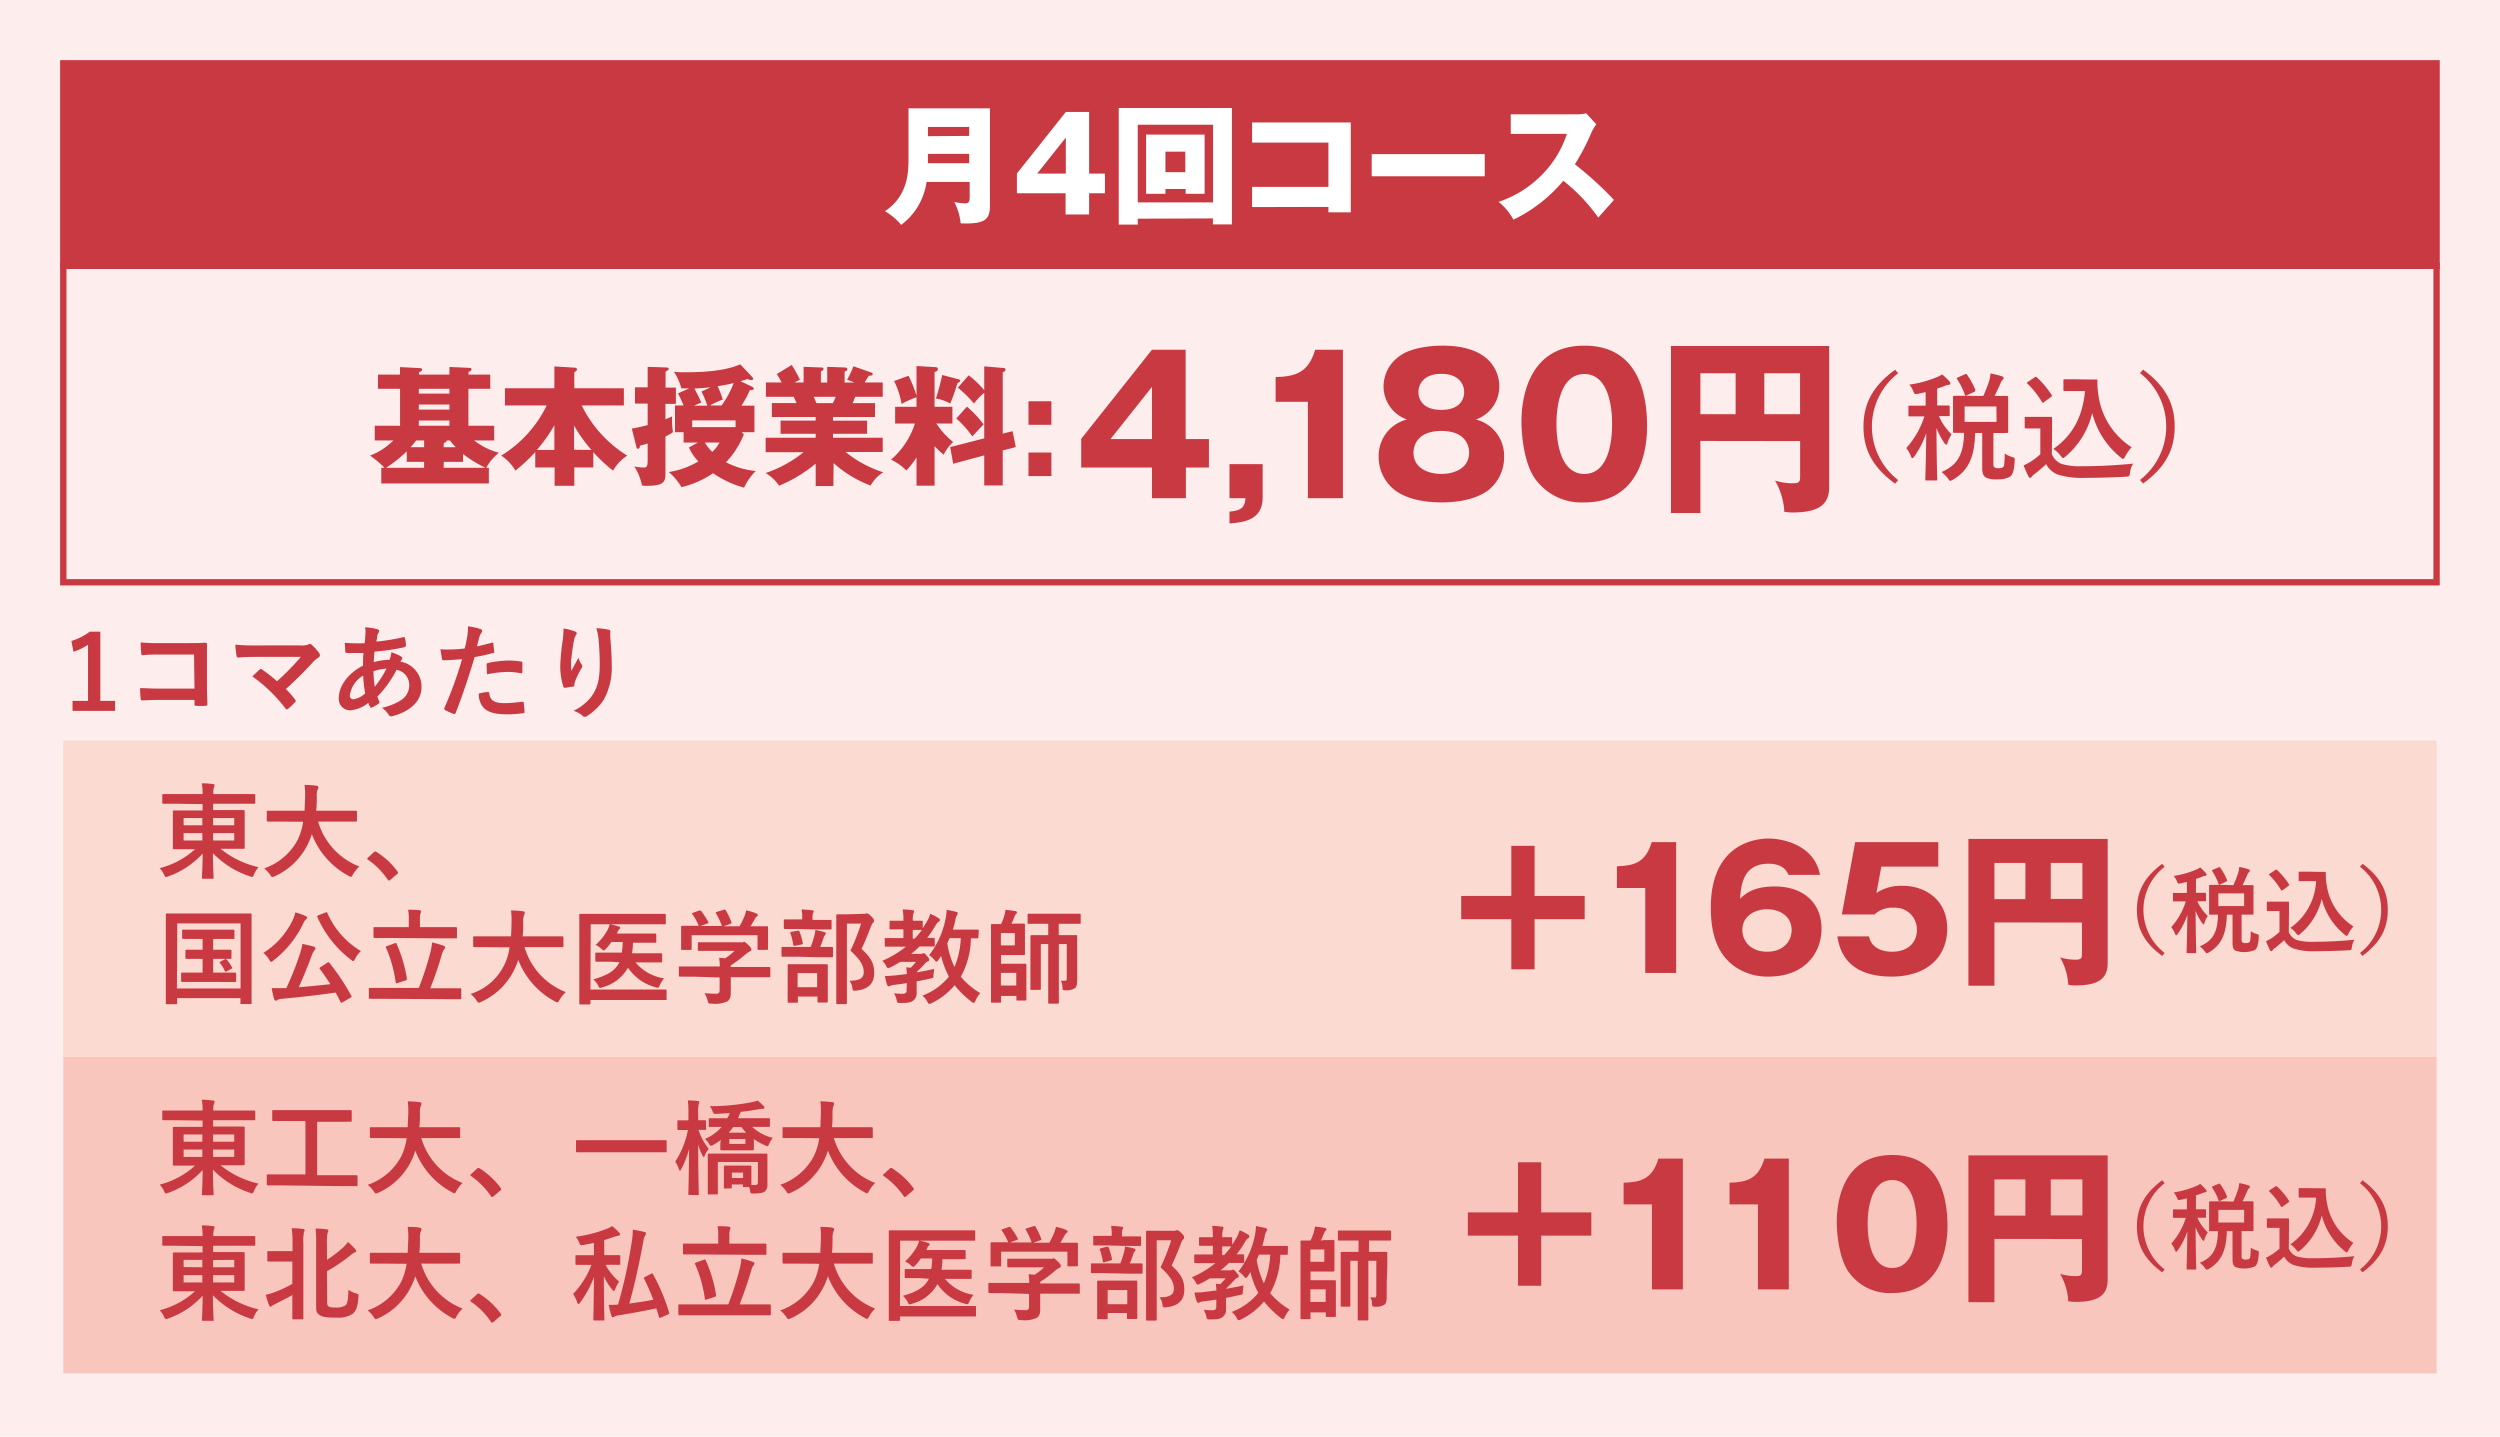 <svg xmlns="http://www.w3.org/2000/svg" version="1.1" id="svg7629" width="395" height="227"><defs id="defs7197"><linearGradient id="linear-gradient" x1="766.96" y1="342.17" x2="619.81" y2="381.6" gradientUnits="userSpaceOnUse"><stop offset="0" stop-color="#ec6d65" id="stop7186"/><stop offset=".07" stop-color="#e86761" id="stop7188"/><stop offset=".42" stop-color="#d74e4f" id="stop7190"/><stop offset=".74" stop-color="#cd3e45" id="stop7192"/><stop offset="1" stop-color="#c93941" id="stop7194"/></linearGradient><style id="style7184">.cls-4{fill:#fff}.cls-8{fill:#c93941}</style></defs><path style="isolation:isolate" id="rect7227" fill="#fdeeed" d="M0 0h395v227H0z"/><path style="isolation:isolate" id="rect7229" fill="#fbdad1" d="M10 117h374.98v50H10z"/><path style="isolation:isolate" id="rect7231" fill="#f8c6bd" d="M10 167h374.98v50H10z"/><path style="isolation:isolate" id="path7233" d="M27.82 126.99h-2c-.09 0-.18 0-.18-.18v-1.17c0-.17 0-.18.18-.18h6.19a8.7 8.7 0 00-.13-1.7c.61 0 1.19.05 1.76.12.17 0 .26.1.26.16a.8.8 0 01-.09.36 2.74 2.74 0 00-.1 1.06h6.46c.09 0 .16 0 .16.18v1.17c0 .16 0 .18-.16.18h-6.5v1h4.79c.1 0 .2 0 .2.19v5.76c0 .1 0 .17-.2.17h-3.62a14.66 14.66 0 006 2.9 4.37 4.37 0 00-.7 1.13c-.13.31-.18.42-.31.42a1.64 1.64 0 01-.37-.11 14.32 14.32 0 01-5.82-3.65c0 2 .11 3.61.11 3.86s0 .18-.18.18h-1.48c-.17 0-.18 0-.18-.18s.1-1.81.11-3.8a13.29 13.29 0 01-5.39 3.59 1.72 1.72 0 01-.39.11c-.13 0-.2-.1-.33-.39a3.76 3.76 0 00-.68-1 13.05 13.05 0 005.59-3h-3.33c-.1 0-.18 0-.18-.17v-4.23-1.53c0-.1 0-.19.18-.19h4.52v-1zm4.15 3.4v-1.14h-2.96v1.14zm0 2.4v-1.16h-2.96v1.16zm1.7-3.54v1.14h3.34v-1.14zm3.34 2.38h-3.34v1.16h3.34z" class="cls-8" fill="#c93941"/><path style="isolation:isolate" id="path7235" d="M44.39 129.81h-2.07c-.07 0-.17 0-.17-.2v-1.33c0-.17 0-.18.17-.18H48.13c0-.67.06-1.4.08-2.2a14.6 14.6 0 00-.08-1.89 17.47 17.47 0 011.87.13c.16 0 .29.11.29.23a.72.72 0 01-.09.34 2.7 2.7 0 00-.15 1.14c0 .8 0 1.55-.1 2.25H56.23c.07 0 .17 0 .17.18v1.33c0 .18 0 .2-.17.2h-5.97a10.87 10.87 0 006.52 7.1 5.78 5.78 0 00-1 1.22c-.14.28-.21.41-.34.41a1.2 1.2 0 01-.37-.16 12.52 12.52 0 01-5.8-6.59 10.47 10.47 0 01-.62 1.57 10.7 10.7 0 01-5.22 5.08 1.3 1.3 0 01-.39.13c-.13 0-.2-.1-.37-.37a5.35 5.35 0 00-.93-1 9.44 9.44 0 005.28-4.48 10.07 10.07 0 00.88-2.88z" class="cls-8" fill="#c93941"/><path style="isolation:isolate" id="path7237" d="M59.06 134.66a.38.38 0 01.25-.13.34.34 0 01.21.1 12.12 12.12 0 013.24 3c.1.13.12.18.12.25s0 .14-.17.26l-1 .84c-.11.1-.18.15-.23.15-.05 0-.15 0-.23-.16a12 12 0 00-3.08-3.12c-.1-.06-.14-.11-.14-.16s0-.1.11-.19z" class="cls-8" fill="#c93941"/><path style="isolation:isolate" id="path7239" d="M26.38 158.66c-.16 0-.18 0-.18-.18v-9.5-4.47c0-.1 0-.18.18-.18h13.19c.17 0 .18 0 .18.18v13.95c0 .09 0 .18-.18.18h-1.4c-.17 0-.18 0-.18-.18v-.76h-10v.78c0 .16 0 .18-.18.18zm1.57-2.48h10.06V145.9h-10zm6.58-6.12h1.86c.1 0 .18 0 .18.18v1.08c0 .16 0 .18-.18.18h-2.71v2.17h3.43c.1 0 .2 0 .2.18v1.12c0 .16 0 .18-.2.18H28.81c-.1 0-.19 0-.19-.18v-1.12c0-.17 0-.18.19-.18h3.2v-2.17h-2.53c-.1 0-.18 0-.18-.18v-1.08c0-.16 0-.18.18-.18h2.53v-1.71h-3.07c-.07 0-.16 0-.16-.18v-1.1c0-.16 0-.18.16-.18H36.88c.09 0 .16 0 .16.18v1.1c0 .16 0 .18-.16.18h-3.2v1.71zm1 1.5c.16-.08.2 0 .33.1a6.25 6.25 0 01.79 1.17c.07.13.07.17-.13.26l-.7.38c-.21.11-.24.06-.32-.11a5.57 5.57 0 00-.75-1.21c-.12-.13 0-.15.13-.24z" class="cls-8" fill="#c93941"/><path style="isolation:isolate" id="path7241" d="M46.32 145.21a5 5 0 00.34-1.05 9.11 9.11 0 011.61.57c.18.08.25.16.25.27a.29.29 0 01-.15.25 1.27 1.27 0 00-.38.5 16.15 16.15 0 01-4.79 6c-.17.15-.29.23-.37.23-.08 0-.16-.12-.31-.36a3.67 3.67 0 00-.91-1.06 12.42 12.42 0 004.71-5.35zm5.39 6.9a.53.53 0 01.2-.08s.06 0 .13.09a35.58 35.58 0 013.47 5.22c.08.15.08.18-.15.31l-1.22.7a.43.43 0 01-.2.08c-.06 0-.09 0-.14-.13-.25-.5-.51-1-.77-1.48-2.74.41-5.7.73-8.57 1a1.2 1.2 0 00-.62.18.44.44 0 01-.28.11c-.11 0-.19-.1-.24-.26a11.62 11.62 0 01-.39-1.73h2.31a47.75 47.75 0 002.1-5.28 9.38 9.38 0 00.44-1.71c.64.15 1.19.26 1.75.42.18.07.31.15.31.28a.41.41 0 01-.13.29 2.53 2.53 0 00-.43.79c-.58 1.56-1.3 3.37-2.08 5.07 1.66-.14 3.4-.3 5-.48-.53-.81-1.06-1.61-1.67-2.41-.09-.13-.08-.16.13-.29zm-.31-7.92c.21-.1.25-.08.33.08a13.12 13.12 0 005.29 6 4.36 4.36 0 00-.91 1.22c-.13.25-.21.36-.31.36s-.18-.08-.34-.21a17.12 17.12 0 01-5.31-6.73c-.07-.18 0-.2.16-.3z" class="cls-8" fill="#c93941"/><path style="isolation:isolate" id="path7243" d="M60.45 157.81h-2c-.08 0-.17 0-.17-.17v-1.37c0-.17 0-.18.17-.18h7.72a50.1 50.1 0 001.84-5.63 10.16 10.16 0 00.26-1.56 16.88 16.88 0 011.86.55c.15.05.2.13.2.23a.49.49 0 01-.17.33 2 2 0 00-.31.65c-.57 2-1.18 3.75-1.87 5.49h4.73c.07 0 .17 0 .17.18v1.37c0 .16 0 .17-.17.17h-2zm.91-9.61h-2.17c-.1 0-.18 0-.18-.2v-1.32c0-.18 0-.19.18-.19h5.4v-1.25a6.15 6.15 0 00-.12-1.5c.61 0 1.21 0 1.8.08.14 0 .26.1.26.18a.9.9 0 01-.1.32 3 3 0 00-.08.92v1.25h5.67c.1 0 .18 0 .18.19v1.38c0 .18 0 .2-.18.2h-2.19zm1 .84c.21-.08.24-.06.31.1a22.07 22.07 0 011.62 5.48c0 .16 0 .21-.19.28l-1.27.42c-.23.08-.28.06-.31-.12a20.67 20.67 0 00-1.53-5.47c-.07-.16-.05-.18.18-.26z" class="cls-8" fill="#c93941"/><path style="isolation:isolate" id="path7245" d="M77.01 149.65h-2.07c-.07 0-.18 0-.18-.2v-1.33c0-.16 0-.18.18-.18h5.8c.05-.67.07-1.4.08-2.2a11.72 11.72 0 00-.08-1.89c.51 0 1.34.05 1.88.13.16 0 .29.12.29.23a.63.63 0 01-.1.34 2.82 2.82 0 00-.14 1.14c0 .8 0 1.55-.1 2.25h6.27c.07 0 .18 0 .18.18v1.33c0 .18 0 .2-.18.2h-5.96a10.87 10.87 0 006.52 7.1 5.84 5.84 0 00-1 1.23c-.14.27-.21.4-.34.4a1 1 0 01-.38-.16 12.49 12.49 0 01-5.8-6.58 8.9 8.9 0 01-.62 1.56 10.68 10.68 0 01-5.21 5.08 1.22 1.22 0 01-.39.14c-.13 0-.2-.1-.38-.38a5 5 0 00-.93-1 8.88 8.88 0 006.16-7.36z" class="cls-8" fill="#c93941"/><path style="isolation:isolate" id="path7247" d="M93.29 156.35h11.85c.12 0 .18 0 .18.18v1.29c0 .16 0 .18-.18.18H93.29v.52c0 .16 0 .18-.2.18h-1.38c-.16 0-.18 0-.18-.18v-10.51-3.44c0-.1 0-.18.18-.18h13.3c.13 0 .18 0 .18.18v1.29c0 .16 0 .17-.18.17H93.33zm3.18-4.4h-2.23c-.09 0-.18 0-.18-.18v-1.09c0-.15 0-.17.18-.17h4a11.5 11.5 0 00.15-1.67H96.6a8.39 8.39 0 01-.85 1.06c-.16.18-.26.26-.36.26-.1 0-.19-.08-.4-.27a3.67 3.67 0 00-.88-.59 9.23 9.23 0 001.84-2.28 4.68 4.68 0 00.39-1 9.57 9.57 0 011.43.37c.13 0 .21.1.21.21a.29.29 0 01-.14.23 1.26 1.26 0 00-.28.46 1.39 1.39 0 01-.11.21H103.51c.06 0 .18 0 .18.18v1.07c0 .18 0 .2-.18.2h-3.5a12.49 12.49 0 01-.15 1.67h4.57c.1 0 .19 0 .19.17v1.09c0 .16 0 .18-.19.18H100.41a7.3 7.3 0 004.5 2.52 5.14 5.14 0 00-.68 1.13c-.1.26-.15.35-.3.35a1.65 1.65 0 01-.37-.08 7.52 7.52 0 01-4.34-3.09 6.48 6.48 0 01-4 3.09 1.65 1.65 0 01-.39.12c-.13 0-.18-.1-.31-.36a3.44 3.44 0 00-.77-1c2.28-.65 3.5-1.42 4.11-2.7z" class="cls-8" fill="#c93941"/><path style="isolation:isolate" id="path7249" d="M109.44 154.31h-2c-.06 0-.18 0-.18-.18v-1.25c0-.17 0-.18.18-.18h6.29a11.31 11.31 0 00-.1-1.38l.95.09a10.28 10.28 0 001.48-1.17h-5.62c-.1 0-.18 0-.18-.16v-1.02c0-.16 0-.18.18-.18h6.51a1.18 1.18 0 00.4 0 .58.58 0 01.21-.07c.13 0 .29.13.7.53s.46.55.46.7a.26.26 0 01-.2.26 4 4 0 00-.78.53 18 18 0 01-2.28 1.7v.26h6.07c.06 0 .18 0 .18.18v1.25c0 .16 0 .18-.18.18h-6.07v2.48c0 .7-.13 1-.52 1.33a4.63 4.63 0 01-2.5.36c-.5 0-.5 0-.63-.47a5.19 5.19 0 00-.49-1.19 17.24 17.24 0 001.74.1c.46 0 .64-.12.64-.57v-2zm1-10.43c.21-.08.26 0 .36.08a11.64 11.64 0 011.09 1.69c.09.17.09.18-.14.27l-1.08.39h3.39a11.48 11.48 0 00-.93-2c-.1-.16 0-.18.15-.24l1.07-.33c.2-.07.25 0 .33.1a12.78 12.78 0 01.9 1.89c0 .14 0 .16-.18.24l-1.06.38h2.51a12.65 12.65 0 00.8-1.65 5.39 5.39 0 00.24-.86 7.45 7.45 0 011.61.49c.15.06.23.14.23.24a.28.28 0 01-.16.24 1.22 1.22 0 00-.31.38c-.23.42-.42.77-.67 1.16h2.57c.15 0 .19 0 .19.18V149.89c0 .1 0 .19-.19.19h-1.29c-.16 0-.18 0-.18-.19v-2.13h-10.41v2.15c0 .16 0 .18-.18.18h-1.29c-.18 0-.19 0-.19-.18v-2.45-1c0-.11 0-.18.19-.18h2.59a8.91 8.91 0 00-1-1.83c-.1-.15-.08-.18.12-.24z" class="cls-8" fill="#c93941"/><path style="isolation:isolate" id="path7251" d="M125.73 151.16h-2.09c-.09 0-.16 0-.16-.18v-1.18c0-.16 0-.18.16-.18H128.09a17.59 17.59 0 00.6-1.86 4.15 4.15 0 00.13-.82c.44.09 1 .2 1.42.33.15.05.24.1.24.21a.33.33 0 01-.13.26 1.28 1.28 0 00-.21.38c-.15.47-.31.93-.55 1.5h1.84c.1 0 .18 0 .18.18v1.26c0 .16 0 .18-.18.18h-2.07zm.29-4.38h-2c-.09 0-.18 0-.18-.18v-1.14c0-.18 0-.19.18-.19h2.73v-.21a5.84 5.84 0 00-.1-1.36c.59 0 1.1.07 1.65.12.16 0 .26.08.26.14a.76.76 0 01-.11.33 2.23 2.23 0 00-.07.78v.28h2.83c.11 0 .18 0 .18.19v1.14c0 .17 0 .18-.18.18h-2zm-1.39 11.65c-.16 0-.18 0-.18-.16V154.34v-1.82c0-.11 0-.18.18-.18H130.6c.1 0 .19 0 .19.18v5.68c0 .09 0 .2-.19.2h-1.26c-.16 0-.18 0-.18-.2v-.75h-3.09v.82c0 .15 0 .16-.18.16zm1-9c-.25.06-.26 0-.3-.16a8.63 8.63 0 00-.45-1.8c-.07-.18 0-.18.18-.24l.95-.17c.2-.05.25 0 .31.13a10 10 0 01.52 1.8c0 .18 0 .18-.19.24zm.39 6.55h3.09v-2.23h-3.09zm10.35-11.59a.93.93 0 00.4-.05.85.85 0 01.25 0c.13 0 .26.07.68.49.42.42.39.54.39.67a.43.43 0 01-.14.3c-.12.08-.2.22-.35.6-.47 1.25-.92 2.36-1.48 3.53 1.66 1.5 2 2.48 2 3.82 0 1.69-1 2.59-2.87 2.77-.5.05-.5.05-.59-.49a2.25 2.25 0 00-.45-1.08c1.53 0 2.26-.37 2.26-1.33 0-.96-.37-1.83-2.1-3.42a32.12 32.12 0 001.68-4.27h-2.24V158.47c0 .08 0 .18-.18.18h-1.3c-.18 0-.2 0-.2-.18v-10.39-3.44c0-.11 0-.18.2-.18h1.45z" class="cls-8" fill="#c93941"/><path style="isolation:isolate" id="path7253" d="M143.28 155.33c-.69.12-1.37.2-2 .28a2.12 2.12 0 00-.62.15.47.47 0 01-.26.08c-.1 0-.18-.07-.23-.23a8.17 8.17 0 01-.34-1.4c.63 0 1.14-.05 1.74-.11l1.71-.2a8.87 8.87 0 00-.1-1.06 6.83 6.83 0 01.71.07 12.16 12.16 0 00.84-.93h-2.49c-.49.31-1 .58-1.53.85a1.19 1.19 0 01-.38.13c-.13 0-.18-.1-.34-.38a2.49 2.49 0 00-.59-.77 15.66 15.66 0 003.74-2.24h-3.19c-.06 0-.16 0-.16-.18v-1c0-.16 0-.18.16-.18h2.79v-1.37H140.73c-.12 0-.18 0-.18-.18v-1c0-.16 0-.18.18-.18H142.74a9.3 9.3 0 00-.12-1.79 12.38 12.38 0 011.54.12c.16 0 .26.08.26.16a.75.75 0 01-.1.34 3.06 3.06 0 00-.08 1.17h1.37c.1 0 .18 0 .18.18v1c.26-.38.5-.77.73-1.18a5.6 5.6 0 00.46-1.1 8.83 8.83 0 011.3.68c.16.1.23.18.23.29a.31.31 0 01-.17.26 1.49 1.49 0 00-.5.57 16.17 16.17 0 01-1.35 2h1c.09 0 .2 0 .2.18v1c0 .16 0 .18-.2.18h-2.21a12.51 12.51 0 01-1.32 1.17h1.5a.47.47 0 00.28-.05.39.39 0 01.18-.06c.11 0 .21.06.5.4.29.34.41.48.41.61a.26.26 0 01-.19.27 1.16 1.16 0 00-.53.41 16 16 0 01-1.23 1.24.18.18 0 000 .1c.9-.17 1.84-.33 2.72-.54 0 .26-.09.6-.11.91 0 .52 0 .52-.55.62-.69.16-1.39.31-2.11.44v1.76a1.46 1.46 0 01-.52 1.26c-.43.31-.82.39-2 .39-.51 0-.54 0-.62-.38a3.75 3.75 0 00-.44-1.16 10.87 10.87 0 001.34.09c.45 0 .65-.13.65-.53zm2.3-8.4h-1.37v1.37h.31a14.22 14.22 0 001.11-1.33zm9 1.15c0 .17 0 .18-.18.18h-1a12.89 12.89 0 01-1.59 6.06 11.51 11.51 0 003.08 2.59 4.2 4.2 0 00-.75 1.18c-.13.26-.18.37-.3.37a.78.78 0 01-.34-.18 15.84 15.84 0 01-2.67-2.61 11.2 11.2 0 01-3.59 2.81 1 1 0 01-.4.14c-.12 0-.18-.08-.3-.31a3.13 3.13 0 00-.8-1 9.94 9.94 0 004.19-3 14.34 14.34 0 01-1.24-3.28c-.14.22-.27.44-.42.64-.15.2-.23.28-.31.28-.08 0-.18-.1-.34-.3a3 3 0 00-.82-.73 13.54 13.54 0 002.61-5.8 7.59 7.59 0 00.16-1.37c.46.08 1.13.23 1.49.31.19.06.27.13.27.24a.8.8 0 01-.16.36 2.27 2.27 0 00-.23.74 14.21 14.21 0 01-.39 1.48h3.92c.1 0 .18 0 .18.17zm-4.55.15c-.11.28-.23.55-.36.83a13.94 13.94 0 001.13 3.72 12.58 12.58 0 001-4.55z" class="cls-8" fill="#c93941"/><path style="isolation:isolate" id="path7255" d="M160.34 145.93h1.42c.1 0 .18 0 .18.18v4.61c0 .1 0 .18-.18.18h-3.6v1.37h3.81c.09 0 .2 0 .2.18v5.45c0 .1 0 .18-.2.18h-1.2c-.17 0-.18 0-.18-.18v-.54h-2.43v.88c0 .16 0 .18-.16.18h-1.24c-.16 0-.18 0-.18-.18v-9.31-2.75c0-.11 0-.18.18-.18h1.42a11 11 0 00.48-1.25 4.43 4.43 0 00.2-1c.59.05 1.11.13 1.6.21.14 0 .21.1.21.2s0 .15-.15.26a1.36 1.36 0 00-.23.41c-.16.37-.3.75-.48 1.12zm0 1.49h-2.2v1.95h2.2zm-2.2 6.29v2h2.43v-2zm12.06-1.16v2.25c0 .67-.07 1-.3 1.28a2.21 2.21 0 01-1.48.38c-.52 0-.52 0-.55-.51a2.23 2.23 0 00-.26-1 6.39 6.39 0 00.68 0c.21 0 .26-.1.26-.47v-5.32h-1.25v9.24c0 .08 0 .18-.2.18h-1.3c-.16 0-.18 0-.18-.18v-9.24h-1.17v7.06c0 .13 0 .18-.18.18h-1.28c-.17 0-.18 0-.18-.18V150v-2.07c0-.07 0-.18.18-.18h2.63v-1.79h-3.09c-.09 0-.17 0-.17-.18v-1.23c0-.17 0-.18.17-.18h8.04c.12 0 .18 0 .18.18v1.23c0 .17 0 .18-.18.18h-3.29v1.79h2.73c.14 0 .18 0 .18.18v2.2z" class="cls-8" fill="#c93941"/><path style="isolation:isolate" id="path7257" d="M15.85 110.74h2.33v1.58h-6.72v-1.58h2.45v-8.87a9.12 9.12 0 01-2.3 1.11l-.33-1.71a9.17 9.17 0 002.91-1.47h1.66z" class="cls-8" fill="#c93941"/><path style="isolation:isolate" id="path7259" d="M30.66 103.42h-5.65a21.22 21.22 0 00-2.45.1c-.18 0-.24-.08-.24-.28-.05-.44-.09-1.21-.09-1.74a25.34 25.34 0 002.73.11h4.84c.84 0 1.71 0 2.57-.06.26 0 .34.06.33.27V108.29c0 1.19.05 2.5.07 3 0 .16-.07.21-.29.23a11.53 11.53 0 01-1.44 0c-.26 0-.31 0-.31-.28v-.65h-5.6c-1 0-1.89.05-2.68.07-.14 0-.21-.07-.22-.25a14.79 14.79 0 01-.09-1.69c.77 0 1.72.08 3 .08h5.59z" class="cls-8" fill="#c93941"/><path style="isolation:isolate" id="path7261" d="M47.39 101.97a2.93 2.93 0 001.35-.15.46.46 0 01.23-.08.4.4 0 01.27.13 7.74 7.74 0 011.18 1.3.75.75 0 01.13.36.42.42 0 01-.22.35 4.51 4.51 0 00-.78.62 58 58 0 01-4.38 4.36 17.36 17.36 0 011.43 1.63.39.39 0 01.12.25.4.4 0 01-.15.26 12.23 12.23 0 01-1.06 1 .43.43 0 01-.21.08c-.07 0-.13 0-.2-.15a24.31 24.31 0 00-5.23-5.06c.33-.31.88-.84 1.18-1.1a.31.31 0 01.18-.08.44.44 0 01.22.12 27.18 27.18 0 012.32 1.82 35.92 35.92 0 003.76-3.84h-6.86c-.94 0-2.15 0-3 .11-.21 0-.26-.1-.29-.29a14 14 0 01-.2-1.75 35 35 0 003.55.12z" class="cls-8" fill="#c93941"/><path style="isolation:isolate" id="path7263" d="M59.61 99.41c.2.07.29.16.29.29a.33.33 0 01-.08.26 1.45 1.45 0 00-.23.59c0 .29-.08.54-.13.82a31.66 31.66 0 004.24-.69c.2-.05.25 0 .28.16a5.22 5.22 0 01.16 1.11c0 .21-.16.3-.34.33a34.46 34.46 0 01-4.63.68c-.06.69-.1 1.08-.11 1.65a10 10 0 012.49-.36 4 4 0 00.28-1.19 7 7 0 011.45.6c.19.13.29.26.29.36a.28.28 0 01-.1.2 1.48 1.48 0 00-.21.32 4 4 0 013.34 4c0 2.36-1.94 3.9-4.53 4.6a.52.52 0 01-.72-.31 4 4 0 00-1-1 9.5 9.5 0 003-1.19 2.81 2.81 0 001.31-2.45 2.44 2.44 0 00-2-2.36 17.51 17.51 0 01-3.03 4.23 5.29 5.29 0 00.29.73c.1.21 0 .3-.13.41a5.25 5.25 0 01-1 .57c-.16.08-.23.08-.32-.08a2.88 2.88 0 01-.28-.64 5.16 5.16 0 01-2.84 1.18 1.78 1.78 0 01-1.81-2c0-2.08 1.81-4.07 3.82-5.06 0-.7 0-1.42.08-2h-1.68a5.35 5.35 0 01-.93 0c-.18 0-.28-.09-.29-.37-.01-.28 0-.78-.08-1.24a26.84 26.84 0 003.16.07c.06-.59.13-1.32.13-1.78a3.68 3.68 0 00-.07-.73 8.56 8.56 0 011.93.29zm-4.33 10.46a.55.55 0 00.53.62 3.47 3.47 0 001.89-.94 21.22 21.22 0 01-.32-2.81 4.34 4.34 0 00-2.1 3.13zm5.78-4.23a7.56 7.56 0 00-2.05.42 18.26 18.26 0 00.2 2.45 15.27 15.27 0 001.85-2.87z" class="cls-8" fill="#c93941"/><path style="isolation:isolate" id="path7265" d="M77.7 101.55c.18-.05.25 0 .26.16 0 .36.1.83.12 1.17.02.34 0 .26-.25.31a24.79 24.79 0 01-2.83.62c-1.11 3.62-1.94 6.11-3 8.82-.08.22-.18.21-.35.16-.17-.05-1-.41-1.31-.6a.26.26 0 01-.13-.33 61.1 61.1 0 002.8-7.72c-.94.09-2.09.18-2.85.18-.25 0-.31 0-.34-.26-.03-.26-.15-.9-.23-1.49a7.31 7.31 0 001.2.05 22.73 22.73 0 002.64-.16c.17-.65.3-1.37.41-2a10.5 10.5 0 00.1-1.5 9.56 9.56 0 012.05.46.27.27 0 01.18.26.4.4 0 01-.08.26 3.09 3.09 0 00-.34.65c-.16.59-.28 1.14-.39 1.55.65-.15 1.54-.37 2.34-.59zm-.63 7.78c.16 0 .22.07.24.23.13 1.19.93 1.54 2.49 1.54a24.53 24.53 0 002.74-.23c.13 0 .18 0 .2.14a11.18 11.18 0 01.13 1.42c0 .2 0 .25-.26.26a19.94 19.94 0 01-2.22.18c-2.13 0-3.24-.29-4-1.06a3.17 3.17 0 01-.73-2.23 8.46 8.46 0 011.41-.25zm-.18-4.27c0-.23.05-.28.29-.33a17.17 17.17 0 013.18-.37 11.59 11.59 0 011.9.16c.23 0 .28.05.28.24v1.31c0 .27-.08.34-.31.29a11.23 11.23 0 00-2-.2 18.25 18.25 0 00-3.28.38c-.03-.61-.06-1.2-.06-1.48z" class="cls-8" fill="#c93941"/><path style="isolation:isolate" id="path7267" d="M90.81 99.75c.21.08.31.18.31.33a.39.39 0 01-.12.26 2 2 0 00-.29.77c-.23 1.1-.36 2.26-.46 3.11a17.75 17.75 0 000 1.79c.36-.63.7-1.25 1.14-2.09a3.27 3.27 0 00.51 1.06.39.39 0 01.1.26.73.73 0 01-.17.41 14.53 14.53 0 00-1 2.09 2.09 2.09 0 00-.08.49.22.22 0 01-.21.26c-.2 0-.9.14-1.3.19-.12 0-.2-.09-.23-.21a10.42 10.42 0 01-.49-3.31 34.55 34.55 0 01.39-4 16.27 16.27 0 00.13-1.86 8.73 8.73 0 011.77.45zm5.29-.27c.33.08.36.16.33.44a6.19 6.19 0 000 .75c.11 1.54.22 3 .22 4.2a10.72 10.72 0 01-1.23 5.65 9 9 0 01-2.69 2.63.59.59 0 01-.33.11.48.48 0 01-.39-.2 3.87 3.87 0 00-1.39-.75 8 8 0 002.77-2.18c.95-1.29 1.37-2.62 1.37-5.2 0-1.16-.08-2.85-.19-3.89a7.67 7.67 0 00-.35-1.78 9.19 9.19 0 011.88.22z" class="cls-8" fill="#c93941"/><path style="isolation:isolate" id="path7269" d="M71.01 59.19v-1.21l3.12.14c.15 0 .37 0 .37.23s-.26.33-.47.43v.41h3.43v2.24h-3.45v5.84h4.07v2.32h-3.17a11.26 11.26 0 003.91 1.95 8.1 8.1 0 00-2 2.37h.42v2.48h-17v-2.48h.51a15.24 15.24 0 00-2.28-1.92 10.62 10.62 0 003.68-2.4h-2.94v-2.32h4v-5.84h-3.49v-2.24h3.48V58l3.1.16c.25 0 .39.06.39.25s-.27.31-.49.43v.35zm-4 13.79h-2.74v-1.66a23.06 23.06 0 01-3.26 2.59h6zm0-3.39h-1.24c-.13.14-.33.43-.89 1.07h2.13zm-.84-8.16v.76h4.84v-.76zm0 2.49v.8h4.84v-.8zm0 2.52v.83h4.84v-.83zm3.92 4.22h1.92c-.5-.52-.72-.82-.93-1.07h-.49c0 .14-.11.27-.48.43zm0 3.25h6.62a19.15 19.15 0 01-3.55-2.18v1.25h-3.04z" class="cls-8" fill="#c93941"/><path style="isolation:isolate" id="path7271" d="M79.78 64.06v-2.71h7.81v-3.46l3 .19c.52 0 .58.18.58.29 0 .11-.08.22-.43.45v2.53h7.83v2.71h-6.66a19.36 19.36 0 007.19 7.93 7 7 0 00-2.24 2.37 24.87 24.87 0 01-3.12-2.92v2.42h-3v2.9h-3.11v-2.9h-3.06v-2.44a25.42 25.42 0 01-3.14 2.94 6.9 6.9 0 00-2.24-2.37 19 19 0 007.19-7.93zm7.81 3.12a23.15 23.15 0 01-2.77 3.91h2.77zm5.86 3.91a22.64 22.64 0 01-2.75-3.86v3.83z" class="cls-8" fill="#c93941"/><path style="isolation:isolate" id="path7273" d="M106.79 61.24v2.57h-1.65v2.43c.43-.17.66-.27 1.05-.45a12.53 12.53 0 00.14 2.5 9.49 9.49 0 01-1.19.68v5.9c0 1.46-.45 1.89-3.12 1.89a3.45 3.45 0 01-.58-.06 9.26 9.26 0 00-1.21-3 8.49 8.49 0 001.5.17c.45 0 .6-.17.6-1.18v-2.61c-.41.13-.72.21-1.2.33 0 .17-.12.5-.32.5a.27.27 0 01-.25-.25l-.74-2.94c.55-.1 1.36-.25 2.51-.56v-3.39h-2V61.2h2v-3.24l3 .1c.24 0 .33.14.33.25 0 .11-.25.28-.5.39v2.54zm12-.16c.14.06.31.21.31.35 0 .14-.31.25-.62.2a15.33 15.33 0 01-1.34 2.47h2.06v4.19h-2l.33.35a14.11 14.11 0 01-2.82 4.4 12.8 12.8 0 004.69 1.38 9 9 0 00-1.83 2.63 16.07 16.07 0 01-4.9-2.28 15.23 15.23 0 01-5 2.2 9.49 9.49 0 00-2-2.39 12.87 12.87 0 004.68-1.68 7.37 7.37 0 01-1.5-2.2l1.42-.78h-2.26v-1.63h-1.36v-4.23h1.36c-.35-.82-.62-1.4-.88-1.91l1.74-.78h-1.21a9.65 9.65 0 00-1.17-2.63 13.86 13.86 0 001.68.08c5.12 0 7.3-.64 8.8-1.25l1.89 2a.48.48 0 01.13.31c0 .14-.17.18-.29.18a1.15 1.15 0 01-.58-.18c-.47.16-.76.25-1.13.35zm-2.57 6.41v-1.07h-6.86v1.07zm-3.95-6.29c-1.17.11-2.22.17-2.55.19.68 1.31.72 1.4 1.09 2.22-.63.24-.8.33-1.17.49h2.12a16 16 0 00-.93-2.24zm-.9 8.72a6.56 6.56 0 001.17 1.48 5.77 5.77 0 001.15-1.48zm2.64-5.86a15.18 15.18 0 001.91-3.53c-.86.2-1.56.35-2.54.49a13.71 13.71 0 01.82 2.12 10.17 10.17 0 00-2 .92z" class="cls-8" fill="#c93941"/><path style="isolation:isolate" id="path7275" d="M131.67 76.8h-2.79v-3.55a22.35 22.35 0 01-5.78 3.49 6.64 6.64 0 00-2.13-2 19.66 19.66 0 006-3.29h-6v-2.29h7.91v-.62h-5.55v-2.08h5.55v-.57h-6.93v-2.2h3.91l-.45-1h-4.4v-2.26h2.5c-.33-.61-.49-.88-.78-1.33l2.37-1.44c.49.78 1.09 1.91 1.29 2.32l-.84.45h1.42v-2.47l2.73.1c.21 0 .41 0 .41.22s-.14.27-.41.4v1.76h1v-2.48l2.75.1c.08 0 .43 0 .43.27s-.28.32-.43.37v1.74h1.56l-1.17-.45a14.87 14.87 0 001-2.12l2.86 1a.26.26 0 01.18.23c0 .28-.33.26-.59.26a9.81 9.81 0 00-.66 1.07h2.84v2.26h-4.34c-.17.41-.33.83-.41 1h3.53v2.2h-6.64v.57H137v2.08h-5.39v.62h7.86v2.26h-5.86a18.09 18.09 0 005.94 3.2 5.91 5.91 0 00-2 2.1 18.57 18.57 0 01-5.84-3.55zm-3.1-14.1l.43 1h2.59c.15-.31.23-.45.45-1z" class="cls-8" fill="#c93941"/><path style="isolation:isolate" id="path7277" d="M147.66 76.74h-2.85v-4.46a13.57 13.57 0 01-1.61 2.06 8.09 8.09 0 00-2.42-1.71 12.66 12.66 0 003.78-5.71h-3.13v-2.65h3.38v-1.5a13 13 0 00-2.35 1.06 13.57 13.57 0 00-1.19-3.63l2.28-.83a20.26 20.26 0 011.26 3.15v-4.69l2.79.17c.27 0 .58 0 .58.33s-.33.39-.52.45v5.49h2.82v2.65h-2.53a12.51 12.51 0 002.65 2.92 6.74 6.74 0 00-1.5 2 16 16 0 01-1.44-1.34zm3.64-16.85c.19 0 .41.12.41.26s-.27.31-.45.42a29.2 29.2 0 01-1.13 3.2 6.36 6.36 0 00-2.26-.8 33.72 33.72 0 001-3.72zm8.69 8.24l.5 2.51-2.06.53v5.53h-2.92v-4.75l-4.91 1.32-.47-2.63 5.38-1.38v-7.2a9.62 9.62 0 00-1.62 1.7 18.82 18.82 0 00-2.55-2.51l1.71-1.95a16.1 16.1 0 012.46 2.35v-3.77l2.9.25c.17 0 .45 0 .45.27s-.22.31-.43.43v9.68zm-7.21-3.88a16.69 16.69 0 012.63 2.81c-.51.52-1.07 1.11-1.79 1.89a15.65 15.65 0 00-2.53-2.83z" class="cls-8" fill="#c93941"/><path style="isolation:isolate" id="path7279" d="M166.12 63.4v3.72h-3.62V63.4zm0 8.1v3.72h-3.62V71.5z" class="cls-8" fill="#c93941"/><path style="isolation:isolate" id="path7281" d="M182.01 55.26h5.32v14.11h3.68v4.5h-3.64v4.85h-5.36v-4.85h-11.18v-4.53zm0 14.11v-8.24l-6.55 8.24z" class="cls-8" fill="#c93941"/><path style="isolation:isolate" id="path7283" d="M194.26 78.72v-5.39h5.24v5.3c0 3.63-3.13 3.9-5.24 4.08v-1.87c1.87-.18 2.41-.63 2.53-2.12z" class="cls-8" fill="#c93941"/><path style="isolation:isolate" id="path7285" d="M206.64 78.72V63.48h-5.09v-3.9c3-.09 5.15-.6 6.25-4.32h4.38v23.46z" class="cls-8" fill="#c93941"/><path style="isolation:isolate" id="path7287" d="M237.65 72.11a6.65 6.65 0 01-2.64 5.45c-2.33 1.64-5.66 1.82-7.24 1.82-1.84 0-5-.24-7.23-1.82a6.64 6.64 0 01-2.71-5.45 5.91 5.91 0 014.46-5.83 5.55 5.55 0 01-3.69-5.24 5.89 5.89 0 012.59-4.82c1.73-1.28 4.82-1.61 6.7-1.61 8.37 0 9 5 9 6.43a5.53 5.53 0 01-3.69 5.24 5.91 5.91 0 014.45 5.83zm-14.32-.62c0 2.53 2.39 3.39 4.41 3.39s4.38-.86 4.38-3.39c0-1-.51-3.4-4.38-3.4s-4.41 2.42-4.41 3.4zm.78-9.56c0 .39.06 2.83 3.6 2.83s3.63-2.38 3.63-2.8c0-1.07-.68-2.89-3.6-2.89s-3.63 1.79-3.63 2.86z" class="cls-8" fill="#c93941"/><path style="isolation:isolate" id="path7289" d="M260.24 67.38c0 2.86-.68 12-9.91 12a9 9 0 01-7.86-3.84c-1.55-2.27-2.08-6.34-2.08-8.93 0-2.86.68-12 9.94-12 8.68 0 9.91 7.92 9.91 12.77zm-14.32-.39c0 1 0 7.89 4.41 7.89s4.38-6.88 4.38-7.89c0-1.01 0-7.89-4.38-7.89s-4.41 6.82-4.41 7.89z" class="cls-8" fill="#c93941"/><path style="isolation:isolate" id="path7291" d="M268.66 69.67v11.39h-4.65V54.67h25v22.3c0 2.82-1.73 4-5.84 4a7.55 7.55 0 01-1.25-.11 10.83 10.83 0 00-1.46-4.92 9.9 9.9 0 002.8.42c1.16 0 1.16-.33 1.16-1.34v-5.33zm5.57-10.69h-5.57v6.46h5.57zm4.53 6.46h5.65v-6.46h-5.65z" class="cls-8" fill="#c93941"/><path style="isolation:isolate" id="path7293" d="M299.91 58.97a10.66 10.66 0 000 16.88l-.48.57c-3.54-2.58-5-5.38-5-9s1.45-6.43 5-9z" class="cls-8" fill="#c93941"/><path style="isolation:isolate" id="path7295" d="M303.09 62.21c-.57.11-.57.11-.81-.44a3.48 3.48 0 00-.61-1 17.66 17.66 0 004.41-1.2 3.32 3.32 0 00.77-.42 11.62 11.62 0 011.16 1.11c.11.13.15.18.15.31s-.13.24-.32.24a2.1 2.1 0 00-.61.18c-.36.15-.75.28-1.16.41v2.66h1.77c.11 0 .21 0 .21.2v1.27c0 .2 0 .22-.21.22h-1.49a9.08 9.08 0 002 2.88 5.86 5.86 0 00-.65 1.35c-.05.2-.13.29-.2.29s-.17-.11-.3-.29a10.85 10.85 0 01-1.23-2.35c0 4.56.11 7.76.11 8.1 0 .16 0 .18-.2.18h-1.46c-.2 0-.22 0-.22-.18 0-.32.11-3.34.15-7.3a14.61 14.61 0 01-1.88 3.68c-.13.19-.23.28-.32.28s-.15-.09-.22-.29a4.85 4.85 0 00-.74-1.31 13.5 13.5 0 002.86-5h-2.34c-.13 0-.18 0-.18-.22V64.3c0-.19 0-.2.18-.2h2.54v-2.14zm10.27.35a22.46 22.46 0 00.94-2.41 6.4 6.4 0 00.2-1.15 15.18 15.18 0 011.83.46c.14.06.24.15.24.26 0 .11-.06.2-.17.32a1.2 1.2 0 00-.33.57c-.26.53-.52 1.16-.92 1.95h1.93c.11 0 .21 0 .21.23v5.41c0 .11 0 .21-.21.21h-2.12v4.83c0 .33 0 .5.19.61a1.13 1.13 0 00.62.13c.45 0 .63-.08.76-.22s.2-.63.22-2.11a3.54 3.54 0 001.13.54c.47.15.47.15.44.63-.08 1.53-.33 2.17-.7 2.47a3.72 3.72 0 01-2.05.44 3.51 3.51 0 01-1.84-.3c-.33-.24-.54-.59-.54-1.47v-5.55h-1.12c-.09 4-1.18 6-3.47 7.36a1.45 1.45 0 01-.46.2c-.11 0-.18-.11-.38-.39a5.33 5.33 0 00-1-1c2.43-1.05 3.5-2.65 3.56-6.19h-1.51c-.21 0-.23 0-.23-.21v-3.83-1.58c0-.11 0-.23.23-.23h2.26zm-2.93-3.41c.24-.11.26-.11.37.06a12.14 12.14 0 011.31 2.39c0 .19 0 .22-.21.33l-1.12.52c-.22.11-.26.11-.33-.09a11.36 11.36 0 00-1.22-2.44c-.09-.16-.07-.2.17-.31zm5 5.07h-5.02v2.43h5.05z" class="cls-8" fill="#c93941"/><path style="isolation:isolate" id="path7297" d="M324.19 71.76a2.83 2.83 0 001.51 1.53 10.5 10.5 0 003.41.37c2.38 0 5.18-.13 7.93-.41a3.38 3.38 0 00-.5 1.44c-.09.59-.09.59-.68.63-2.34.13-4.54.18-6.45.18a12.88 12.88 0 01-4.32-.53 3.56 3.56 0 01-1.8-1.64 22.07 22.07 0 01-1.9 1.62 1.58 1.58 0 00-.37.37.33.33 0 01-.28.18c-.07 0-.18-.09-.25-.24a16.38 16.38 0 01-.76-1.73 8.34 8.34 0 001.09-.57 12.43 12.43 0 001.55-1.18V67.7h-2.25c-.09 0-.22 0-.22-.22v-1.42c0-.18 0-.2.22-.2h3.9c.11 0 .21 0 .21.2v1.75zm-1.18-8.26c-.13.09-.19.13-.24.13-.05 0-.09 0-.15-.13a13.89 13.89 0 00-2.27-2.87c-.14-.13-.11-.19.1-.32l1-.68c.2-.13.24-.15.38 0a14.15 14.15 0 012.31 2.75c.11.16.11.2-.09.35zm6.52-3.54h1.68c.24 0 .18.1.18.21a13.88 13.88 0 00.23 2.71 11.64 11.64 0 005.17 7.78 7 7 0 00-1 1.43c-.15.28-.22.41-.33.41-.11 0-.22-.07-.41-.24a13.12 13.12 0 01-4.48-7 12.84 12.84 0 01-4.2 6.85c-.2.17-.31.26-.41.26-.1 0-.18-.11-.38-.35a4.41 4.41 0 00-1.15-1.09c2.95-2.06 4.61-4.94 5-9.14H326.24c-.11 0-.22 0-.22-.22v-1.44c0-.19 0-.21.22-.21h1.58z" class="cls-8" fill="#c93941"/><path style="isolation:isolate" id="path7299" d="M338.6 58.4c3.54 2.58 5 5.38 5 9s-1.45 6.43-5 9l-.48-.57a10.67 10.67 0 000-16.88z" class="cls-8" fill="#c93941"/><path style="isolation:isolate" id="rect7301" fill="#c93941" stroke="#c93941" stroke-miterlimit="10" d="M10 10h374.98v32H10z"/><path style="isolation:isolate" id="rect7303" fill="none" stroke="#c93941" stroke-miterlimit="10" d="M10 42h374.98v50H10z"/><path style="isolation:isolate" id="path7305" d="M230.87 141.56h7.92v-7.92h3.67v7.92h7.92v3.67h-7.92v7.92h-3.67v-7.92h-7.92z" class="cls-8" fill="#c93941"/><path style="isolation:isolate" id="path7307" d="M259.95 153.72V140.3h-4.48v-3.43c2.65-.08 4.53-.53 5.5-3.81h3.86v20.66z" class="cls-8" fill="#c93941"/><path style="isolation:isolate" id="path7309" d="M282.58 138.23c-.26-.55-.79-1.76-3.17-1.76-4.07 0-4.33 3.52-4.49 5.53.92-.83 2.13-1.94 5.53-1.94 4.38 0 7.35 2.52 7.35 6.66 0 3.86-2.65 7.58-8.37 7.58a9 9 0 01-4.87-1.29c-3.7-2.22-4.25-6.47-4.25-9.62 0-10.27 7.31-10.9 9.12-10.9 2.36 0 7.26 1.07 8.13 5.74zm.5 8.7c0-2.17-1.89-3.27-3.88-3.27s-3.91 1.12-3.91 3.27c0 1.71 1.26 3.44 3.91 3.44 2.65 0 3.88-1.73 3.88-3.44z" class="cls-8" fill="#c93941"/><path style="isolation:isolate" id="path7311" d="M306.25 136.92h-9l-.78 4.17a7.06 7.06 0 014.19-1.13c3.36 0 7 2.07 7 6.76 0 4.43-3.15 7.58-8.79 7.58-7.47 0-8.28-4.69-8.57-6.35h5c.5 2.42 3.19 2.42 3.69 2.42 2.39 0 3.88-1.39 3.88-3.44a3.43 3.43 0 00-3.64-3.51 4.08 4.08 0 00-3.07 1.07h-5.15l2.11-11.43h13.13z" class="cls-8" fill="#c93941"/><path style="isolation:isolate" id="path7313" d="M315.12 145.75v10h-4.11v-23.2h22v19.63c0 2.5-1.52 3.52-5.13 3.52a5.75 5.75 0 01-1.1-.11 9.49 9.49 0 00-1.29-4.32 8.67 8.67 0 002.46.36c1 0 1-.28 1-1.18v-4.69zm4.9-9.41h-4.9v5.72h4.89zm4 5.69h5v-5.69h-5z" class="cls-8" fill="#c93941"/><path style="isolation:isolate" id="path7315" d="M342.01 136.95a8.6 8.6 0 000 13.62l-.38.46c-2.86-2.08-4-4.34-4-7.27 0-2.93 1.18-5.19 4-7.28z" class="cls-8" fill="#c93941"/><path style="isolation:isolate" id="path7317" d="M344.59 139.56c-.46.09-.46.09-.65-.35a3.43 3.43 0 00-.49-.81 14.76 14.76 0 003.55-1 3.13 3.13 0 00.63-.35 10.73 10.73 0 01.89.9.33.33 0 01.12.25c0 .12-.11.19-.26.19a1.86 1.86 0 00-.49.15c-.29.12-.61.23-.93.33v2.19h1.42c.09 0 .17 0 .17.16v1c0 .16 0 .18-.17.18h-1.2a7.37 7.37 0 001.65 2.32 4.53 4.53 0 00-.52 1.08c0 .17-.1.24-.16.24s-.14-.09-.24-.24a8.24 8.24 0 01-1-1.89c0 3.68.09 6.27.09 6.53 0 .26 0 .15-.16.15h-1.18c-.16 0-.18 0-.18-.15s.09-2.69.12-5.89a11.27 11.27 0 01-1.52 3c-.1.15-.17.22-.25.22-.08 0-.12-.07-.18-.24a4 4 0 00-.59-1.05 11 11 0 002.3-4.06H343.47c-.11 0-.14 0-.14-.18v-1c0-.15 0-.16.14-.16h2.06v-1.73zm8.29.29a19.46 19.46 0 00.76-1.95 5.38 5.38 0 00.16-.92 9.5 9.5 0 011.47.37c.12 0 .2.12.2.21s0 .16-.14.25a1.06 1.06 0 00-.27.46c-.2.43-.41.94-.74 1.58h1.56c.09 0 .17 0 .17.18v4.32c0 .09 0 .16-.17.16h-1.71v3.9c0 .27 0 .4.15.49a.88.88 0 00.51.11c.35 0 .5-.06.61-.18.11-.12.16-.51.18-1.7a3.08 3.08 0 00.9.43c.39.12.39.12.36.51-.06 1.23-.27 1.75-.57 2a4.29 4.29 0 01-3.14.12c-.26-.19-.43-.47-.43-1.19v-4.48h-.9c-.08 3.25-1 4.85-2.8 5.94a1.14 1.14 0 01-.37.16c-.09 0-.15-.09-.32-.31a3.9 3.9 0 00-.78-.79c2-.85 2.82-2.14 2.87-5h-1.22c-.17 0-.18 0-.18-.16v-3.09-1.28c0-.08 0-.18.18-.18h1.83zm-2.37-2.79c.19-.08.21-.08.3.05a9.39 9.39 0 011.06 1.93c0 .15 0 .18-.17.27l-.91.42c-.17.09-.2.09-.26-.08a8.81 8.81 0 00-1-2c-.07-.13 0-.16.14-.25zm4.06 4.1h-4.07v2h4.07z" class="cls-8" fill="#c93941"/><path style="isolation:isolate" id="path7319" d="M361.63 147.27a2.28 2.28 0 001.22 1.24 8.8 8.8 0 002.75.29c1.92 0 4.18-.1 6.4-.32a2.71 2.71 0 00-.4 1.16c-.08.47-.08.47-.55.5a90.2 90.2 0 01-5.21.15 10.08 10.08 0 01-3.48-.43 2.85 2.85 0 01-1.46-1.32 16.57 16.57 0 01-1.53 1.3 1.39 1.39 0 00-.3.3c-.07.11-.13.15-.22.15s-.15-.07-.21-.19a13.86 13.86 0 01-.61-1.4 7.07 7.07 0 00.88-.46 10.29 10.29 0 001.25-1v-3.29h-1.82c-.09 0-.18 0-.18-.18v-1.15c0-.15 0-.16.18-.16h3.16c.12 0 .16 0 .16.16v1.42zm-.92-6.66c-.11.07-.15.1-.2.1-.05 0-.07 0-.12-.1a11.55 11.55 0 00-1.82-2.33c-.12-.1-.09-.14.07-.25l.83-.55c.17-.1.2-.12.32 0a11.42 11.42 0 011.85 2.21c.09.14.09.17-.07.29zm5.26-2.86h1.36a.14.14 0 01.15.16 10.52 10.52 0 00.18 2.19 9.36 9.36 0 004.18 6.28 5.23 5.23 0 00-.79 1.16c-.12.22-.18.33-.27.33-.09 0-.18-.06-.33-.2a10.6 10.6 0 01-3.61-5.65 10.39 10.39 0 01-3.4 5.53c-.16.14-.25.21-.32.21s-.15-.09-.32-.28a3.55 3.55 0 00-.92-.88 9.5 9.5 0 004.06-7.38H363.37c-.09 0-.18 0-.18-.18v-1.16c0-.15 0-.16.18-.16h1.28z" class="cls-8" fill="#c93941"/><path style="isolation:isolate" id="path7321" d="M373.27 136.48c2.85 2.09 4 4.35 4 7.28 0 2.93-1.18 5.19-4 7.27l-.39-.46a8.6 8.6 0 000-13.62z" class="cls-8" fill="#c93941"/><path style="isolation:isolate" id="path7323" d="M231.92 191.56h7.92v-7.92h3.67v7.92h7.92v3.67h-7.92v7.92h-3.67v-7.92h-7.92z" class="cls-8" fill="#c93941"/><path style="isolation:isolate" id="path7325" d="M261.01 203.72V190.3h-4.48v-3.43c2.64-.08 4.53-.53 5.5-3.81h3.86v20.66z" class="cls-8" fill="#c93941"/><path style="isolation:isolate" id="path7327" d="M277.75 203.72V190.3h-4.48v-3.43c2.65-.08 4.54-.53 5.51-3.81h3.85v20.66z" class="cls-8" fill="#c93941"/><path style="isolation:isolate" id="path7329" d="M307.7 193.73c0 2.52-.61 10.57-8.73 10.57a7.94 7.94 0 01-6.92-3.38c-1.37-2-1.84-5.59-1.84-7.87 0-2.51.6-10.56 8.76-10.56 7.65 0 8.73 6.97 8.73 11.24zm-12.61-.34c0 .87 0 6.95 3.88 6.95s3.85-6.06 3.85-6.95c0-.89 0-6.94-3.85-6.94s-3.88 6-3.88 6.94z" class="cls-8" fill="#c93941"/><path style="isolation:isolate" id="path7331" d="M315.12 195.75v10h-4.11v-23.2h22v19.63c0 2.5-1.52 3.52-5.13 3.52a5.75 5.75 0 01-1.1-.11 9.49 9.49 0 00-1.29-4.32 8.67 8.67 0 002.46.36c1 0 1-.28 1-1.18v-4.69zm4.9-9.41h-4.9v5.72h4.89zm4 5.69h5v-5.69h-5z" class="cls-8" fill="#c93941"/><path style="isolation:isolate" id="path7333" d="M342.01 186.95a8.6 8.6 0 000 13.62l-.38.46c-2.86-2.08-4-4.34-4-7.27 0-2.93 1.18-5.19 4-7.28z" class="cls-8" fill="#c93941"/><path style="isolation:isolate" id="path7335" d="M344.59 189.56c-.46.09-.46.09-.65-.35a3.43 3.43 0 00-.49-.81 14.76 14.76 0 003.55-1 3.13 3.13 0 00.63-.35 10.73 10.73 0 01.89.9.33.33 0 01.12.25c0 .12-.11.19-.26.19a1.86 1.86 0 00-.49.15c-.29.12-.61.23-.93.33v2.19h1.42c.09 0 .17 0 .17.16v1c0 .16 0 .18-.17.18h-1.2a7.37 7.37 0 001.65 2.32 4.53 4.53 0 00-.52 1.08c0 .17-.1.24-.16.24s-.14-.09-.24-.24a8.24 8.24 0 01-1-1.89c0 3.68.09 6.27.09 6.53 0 .26 0 .15-.16.15h-1.18c-.16 0-.18 0-.18-.15s.09-2.69.12-5.89a11.27 11.27 0 01-1.52 3c-.1.15-.17.22-.25.22-.08 0-.12-.07-.18-.24a4 4 0 00-.59-1.05 11 11 0 002.3-4.06H343.47c-.11 0-.14 0-.14-.18v-1c0-.15 0-.16.14-.16h2.06v-1.73zm8.29.29a19.46 19.46 0 00.76-2 5.38 5.38 0 00.16-.92 9.5 9.5 0 011.47.37c.12 0 .2.12.2.21s0 .16-.14.25a1.06 1.06 0 00-.27.46c-.2.43-.41.94-.74 1.58h1.56c.09 0 .17 0 .17.18v4.37c0 .09 0 .16-.17.16h-1.71v3.9c0 .27 0 .4.15.49a.88.88 0 00.51.11c.35 0 .5-.06.61-.18.11-.12.16-.51.18-1.7a3.08 3.08 0 00.9.43c.39.12.39.12.36.51-.06 1.23-.27 1.75-.57 2a4.29 4.29 0 01-3.14.12c-.26-.19-.43-.47-.43-1.19v-4.48h-.9c-.08 3.25-1 4.85-2.8 5.94a1.14 1.14 0 01-.37.16c-.09 0-.15-.09-.32-.31a3.9 3.9 0 00-.78-.79c2-.85 2.82-2.14 2.87-5h-1.22c-.17 0-.18 0-.18-.16v-3.09-1.28c0-.08 0-.18.18-.18h1.83zm-2.37-2.79c.19-.08.21-.08.3.05a9.39 9.39 0 011.06 1.93c0 .15 0 .18-.17.27l-.91.42c-.17.09-.2.09-.26-.08a8.81 8.81 0 00-1-2c-.07-.13 0-.16.14-.25zm4.06 4.1h-4.07v2h4.07z" class="cls-8" fill="#c93941"/><path style="isolation:isolate" id="path7337" d="M361.63 197.27a2.28 2.28 0 001.22 1.24 8.8 8.8 0 002.75.29c1.92 0 4.18-.1 6.4-.32a2.71 2.71 0 00-.4 1.16c-.08.47-.08.47-.55.5a90.2 90.2 0 01-5.21.15 10.08 10.08 0 01-3.48-.43 2.85 2.85 0 01-1.46-1.32 16.57 16.57 0 01-1.53 1.3 1.39 1.39 0 00-.3.3c-.07.11-.13.15-.22.15s-.15-.07-.21-.19a13.86 13.86 0 01-.61-1.4 7.07 7.07 0 00.88-.46 10.29 10.29 0 001.25-.95V194h-1.82c-.09 0-.18 0-.18-.18v-1.15c0-.15 0-.16.18-.16h3.16c.12 0 .16 0 .16.16v1.42zm-.92-6.66c-.11.07-.15.1-.2.1-.05 0-.07 0-.12-.1a11.55 11.55 0 00-1.82-2.33c-.12-.1-.09-.14.07-.25l.83-.55c.17-.1.2-.12.32 0a11.42 11.42 0 011.85 2.21c.09.14.09.17-.07.29zm5.26-2.86h1.36a.14.14 0 01.15.16 10.52 10.52 0 00.18 2.19 9.36 9.36 0 004.18 6.28 5.23 5.23 0 00-.79 1.16c-.12.22-.18.33-.27.33-.09 0-.18-.06-.33-.2a10.6 10.6 0 01-3.61-5.65 10.39 10.39 0 01-3.4 5.53c-.16.14-.25.21-.32.21s-.15-.09-.32-.28a3.55 3.55 0 00-.92-.88 9.5 9.5 0 004.06-7.38H363.37c-.09 0-.18 0-.18-.18v-1.16c0-.15 0-.16.18-.16h1.28z" class="cls-8" fill="#c93941"/><path style="isolation:isolate" id="path7339" d="M373.27 186.48c2.85 2.09 4 4.35 4 7.28 0 2.93-1.18 5.19-4 7.27l-.39-.46a8.6 8.6 0 000-13.62z" class="cls-8" fill="#c93941"/><path style="isolation:isolate" id="path7341" d="M146.39 28.75a10.2 10.2 0 01-4 6.78 9.75 9.75 0 00-2.57-2.16c3.76-2.5 3.72-6.41 3.72-8.46v-7.79h12.87v15.23c0 2.22-.54 3.1-4.63 2.94a9.11 9.11 0 00-1-3.37 12 12 0 001.69.22c.7 0 .74-.43.74-1.17v-2.22zm6.74-7.28v-1.41h-6.52v1.46zm0 4.32v-1.48h-6.52v1.48z" class="cls-4" fill="#fff"/><path style="isolation:isolate" id="path7343" d="M168.4 17.69h3.68v9.74h2.5v3.11h-2.5v3.35h-3.72v-3.35h-7.69v-3.13zm0 9.74v-5.69l-4.53 5.69z" class="cls-4" fill="#fff"/><path style="isolation:isolate" id="path7345" d="M179.76 34.55v.94h-3V17.06h17.88v18.39h-3v-.94zm11.9-2.57V19.71h-11.9v12.27zm-7.52-2.12v.76h-3.06v-9.35h9.25v9.35h-3v-.76zm3.14-2.65v-3.25h-3.14v3.25z" class="cls-4" fill="#fff"/><path style="isolation:isolate" id="path7347" d="M197.83 32.72v-3.19h12.06v-7h-12.06v-3.18h15.59v14.2h-3.53v-.86z" class="cls-4" fill="#fff"/><path style="isolation:isolate" id="path7349" d="M234.59 24.35v3.5h-17.86v-3.5z" class="cls-4" fill="#fff"/><path style="isolation:isolate" id="path7351" d="M238.7 21.15v-3.09h10.5a5.84 5.84 0 001.42-.16l1.6 1.74a6.75 6.75 0 00-.78 1.32 35.36 35.36 0 01-2.61 5 52.83 52.83 0 016.17 5.63c-.68.78-1.79 2-2.47 2.79a28 28 0 00-5.52-5.82 23.74 23.74 0 01-7.89 6.15 9.29 9.29 0 00-2.34-2.82 17.18 17.18 0 006.68-4.11 16.38 16.38 0 004.11-6.63z" class="cls-4" fill="#fff"/><path style="isolation:isolate" id="path7353" d="M27.82 176.99h-2c-.09 0-.18 0-.18-.18v-1.17c0-.17 0-.18.18-.18h6.19a8.7 8.7 0 00-.13-1.7c.61 0 1.19.05 1.76.12.17 0 .26.1.26.16a.8.8 0 01-.09.36 2.74 2.74 0 00-.1 1.06h6.46c.09 0 .16 0 .16.18v1.17c0 .16 0 .18-.16.18h-6.5v1h4.79c.1 0 .2 0 .2.19v5.76c0 .1 0 .17-.2.17h-3.62a14.66 14.66 0 006 2.9 4.37 4.37 0 00-.7 1.13c-.13.31-.18.42-.31.42a1.64 1.64 0 01-.37-.11 14.32 14.32 0 01-5.82-3.65c0 2 .11 3.61.11 3.86s0 .18-.18.18h-1.48c-.17 0-.18 0-.18-.18s.1-1.81.11-3.8a13.29 13.29 0 01-5.39 3.59 1.72 1.72 0 01-.39.11c-.13 0-.2-.1-.33-.39a3.76 3.76 0 00-.68-1 13.05 13.05 0 005.59-3h-3.33c-.1 0-.18 0-.18-.17v-4.23-1.53c0-.1 0-.19.18-.19h4.52v-1zm4.15 3.4v-1.14h-2.96v1.14zm0 2.4v-1.16h-2.96v1.16zm1.7-3.54v1.14h3.34v-1.14zm3.34 2.38h-3.34v1.16h3.34z" class="cls-8" fill="#c93941"/><path style="isolation:isolate" id="path7355" d="M44.33 187.29h-2s-.18 0-.18-.18v-1.37c0-.16 0-.18.18-.18h5.93v-8.44h-5.07c-.1 0-.18 0-.18-.18v-1.36c0-.17 0-.18.18-.18h12.2c.09 0 .18 0 .18.18v1.48c0 .17 0 .18-.18.18H50.1v8.44H56.31c.06 0 .18 0 .18.18v1.37c0 .16 0 .18-.18.18h-2.06z" class="cls-8" fill="#c93941"/><path style="isolation:isolate" id="path7357" d="M60.69 179.81h-2.07c-.07 0-.18 0-.18-.2v-1.33c0-.17 0-.18.18-.18h5.8c0-.67.07-1.4.09-2.2a12.82 12.82 0 00-.09-1.89 17.48 17.48 0 011.88.13c.16 0 .29.11.29.23a.63.63 0 01-.1.34 2.78 2.78 0 00-.14 1.14c0 .8 0 1.55-.1 2.25h6.27c.07 0 .18 0 .18.18v1.33c0 .18 0 .2-.18.2h-5.96a10.87 10.87 0 006.52 7.1 5.78 5.78 0 00-.95 1.22c-.14.28-.21.41-.34.41a1.11 1.11 0 01-.37-.16 12.53 12.53 0 01-5.81-6.59 8.7 8.7 0 01-.6 1.57 10.64 10.64 0 01-5.21 5.08 1.4 1.4 0 01-.39.13c-.13 0-.2-.1-.38-.37a5 5 0 00-.93-1 9.46 9.46 0 005.29-4.48 9.76 9.76 0 00.87-2.88z" class="cls-8" fill="#c93941"/><path style="isolation:isolate" id="path7359" d="M75.36 184.66a.38.38 0 01.25-.13.34.34 0 01.21.1 12.27 12.27 0 013.24 3c.1.13.12.18.12.25s0 .14-.17.26l-1 .84c-.12.1-.18.15-.23.15-.05 0-.15 0-.23-.16a12 12 0 00-3.08-3.12c-.1-.06-.15-.11-.15-.16s0-.1.12-.19z" class="cls-8" fill="#c93941"/><path style="isolation:isolate" id="path7361" d="M93.26 182.06h-2.07c-.07 0-.18 0-.18-.16v-1.58c0-.15 0-.17.18-.17h13.96c.07 0 .18 0 .18.17v1.58c0 .14 0 .16-.18.16h-2.07z" class="cls-8" fill="#c93941"/><path style="isolation:isolate" id="path7363" d="M108.94 188.8c-.17 0-.18 0-.18-.18s.1-3.36.11-7.07a14.25 14.25 0 01-1.22 3.14c-.1.18-.15.28-.21.28s-.12-.08-.18-.28a4.92 4.92 0 00-.57-1.15 14 14 0 002-5h-1.5c-.1 0-.16 0-.16-.19v-1.16c0-.16 0-.18.16-.18H108.77v-1a16.19 16.19 0 00-.09-2.15c.58 0 1.07.05 1.56.11.15 0 .26.08.26.18a.79.79 0 01-.1.33 4.91 4.91 0 00-.09 1.51v1h1.05c.05 0 .2 0 .2.18v1.16c0 .18 0 .19-.2.19h-1a9.56 9.56 0 001.62 3 4.24 4.24 0 00-.61 1c-.08.2-.13.28-.18.28-.05 0-.13-.08-.21-.26a8.89 8.89 0 01-.67-1.73c0 4.19.1 7.61.1 7.84 0 .23 0 .18-.18.18zm4.95-8.69a10.27 10.27 0 01-1.17.77 1 1 0 01-.38.16c-.11 0-.18-.09-.32-.35a3 3 0 00-.65-.74 7 7 0 002.64-1.89h-1.86c-.09 0-.17 0-.17-.18v-1c0-.18 0-.19.17-.19H114.91a5.73 5.73 0 00.39-.83c-.69.06-1.39.1-2.12.13-.42 0-.42 0-.59-.39a3.39 3.39 0 00-.44-.82 34.46 34.46 0 006.7-.65 5.71 5.71 0 00.87-.24 11 11 0 01.89.81.41.41 0 01.17.3c0 .11-.09.19-.28.19a6.34 6.34 0 00-.72.08c-.86.17-1.78.3-2.75.41-.13.34-.28.68-.44 1H121.48c.1 0 .17 0 .17.19v1c0 .16 0 .18-.17.18H118.85a7.08 7.08 0 003.26 1.73 3.88 3.88 0 00-.57.91c-.13.29-.18.42-.29.42a1.43 1.43 0 01-.38-.15 8.94 8.94 0 01-1.76-1v1.6c0 .1 0 .19-.18.19H114c-.1 0-.19 0-.19-.19v-.88zm.69 7.68c-.18 0-.2 0-.2-.18v-2.35-.91c0-.1 0-.19.2-.19H118.52c.08 0 .2 0 .2.19v2.87h.62c.26 0 .41-.1.41-.42v-3.2h-6.33v4.96c0 .1 0 .16-.2.16h-1.21c-.16 0-.18 0-.18-.16v-4.5-1.61c0-.1 0-.18.18-.18h9.05c.1 0 .19 0 .19.18v4.69a1.37 1.37 0 01-.39 1.09c-.29.25-.7.33-1.76.35-.52 0-.52 0-.6-.53a3.17 3.17 0 00-.13-.49h-.78c-.18 0-.2 0-.2-.17v-.25h-1.77v.44c0 .16 0 .18-.18.18zm3.32-8.83a7.76 7.76 0 01-.75-.88h-1.32a7.3 7.3 0 01-.7.88zm-.13 1h-2.53v.78h2.53zm-2.13 6.16h1.77v-.85h-1.77z" class="cls-8" fill="#c93941"/><path style="isolation:isolate" id="path7365" d="M125.89 179.81h-2.07c-.07 0-.18 0-.18-.2v-1.33c0-.17 0-.18.18-.18h5.8c0-.67.07-1.4.08-2.2a11.72 11.72 0 00-.08-1.89 17.3 17.3 0 011.87.13c.17 0 .3.11.3.23a.74.74 0 01-.1.34 2.89 2.89 0 00-.15 1.14c0 .8 0 1.55-.09 2.25h6.27c.07 0 .18 0 .18.18v1.33c0 .18 0 .2-.18.2h-5.97a10.89 10.89 0 006.52 7.1 5.43 5.43 0 00-.94 1.22c-.15.28-.21.41-.34.41a1.14 1.14 0 01-.38-.16 12.52 12.52 0 01-5.8-6.59 9.5 9.5 0 01-.62 1.57 10.68 10.68 0 01-5.21 5.08 1.34 1.34 0 01-.4.13c-.13 0-.19-.1-.37-.37a5 5 0 00-.93-1 9.44 9.44 0 005.28-4.48 9.76 9.76 0 00.88-2.88z" class="cls-8" fill="#c93941"/><path style="isolation:isolate" id="path7367" d="M140.56 184.66a.35.35 0 01.24-.13.32.32 0 01.21.1 12.3 12.3 0 013.25 3c.09.13.11.18.11.25s0 .14-.16.26l-1 .84c-.11.1-.18.15-.22.15-.04 0-.15 0-.23-.16a12.2 12.2 0 00-3.08-3.12c-.1-.06-.15-.11-.15-.16s0-.1.11-.19z" class="cls-8" fill="#c93941"/><path style="isolation:isolate" id="path7369" d="M27.82 196.83h-2c-.09 0-.18 0-.18-.18v-1.17c0-.16 0-.18.18-.18h6.19a8.6 8.6 0 00-.13-1.69c.61 0 1.19.05 1.76.11.17 0 .26.1.26.16a.8.8 0 01-.09.36 2.74 2.74 0 00-.1 1.06h6.46c.09 0 .16 0 .16.18v1.17c0 .16 0 .18-.16.18h-6.5v1h4.79c.1 0 .2 0 .2.2v5.75c0 .1 0 .18-.2.18h-3.62a14.8 14.8 0 006 2.91 4.31 4.31 0 00-.7 1.12c-.13.31-.18.42-.31.42a1.64 1.64 0 01-.37-.11 14.32 14.32 0 01-5.82-3.65c0 2 .11 3.62.11 3.86 0 .24 0 .18-.18.18h-1.48c-.17 0-.18 0-.18-.18s.1-1.81.11-3.8a13.19 13.19 0 01-5.39 3.59 1.72 1.72 0 01-.39.11c-.13 0-.2-.09-.33-.39a3.56 3.56 0 00-.68-1 13.17 13.17 0 005.59-3h-3.33c-.1 0-.18 0-.18-.18v-4.22-1.53c0-.09 0-.2.18-.2h4.52v-1zm4.15 3.4v-1.17h-2.96v1.14zm0 2.4v-1.16h-2.96v1.16zm1.7-3.54v1.14h3.34v-1.17zm3.34 2.38h-3.34v1.16h3.34z" class="cls-8" fill="#c93941"/><path style="isolation:isolate" id="path7371" d="M46.22 196.53a17.17 17.17 0 00-.13-2.47c.63 0 1.22.05 1.78.11.16 0 .26.1.26.18a.84.84 0 01-.1.33 6.88 6.88 0 00-.1 1.81V208.27c0 .1 0 .18-.18.18h-1.38c-.17 0-.18 0-.18-.18V204.62c-.95.55-1.91 1-2.71 1.42a2.52 2.52 0 00-.48.27.44.44 0 01-.27.15c-.08 0-.14-.08-.21-.21a11.24 11.24 0 01-.52-1.68 8 8 0 001.4-.41 20.43 20.43 0 002.79-1.3v-3.54h-3.75c-.07 0-.2 0-.2-.18v-1.28c0-.17 0-.18.2-.18h3.78zm5.47 8.87c0 .64 0 .83.22 1 .22.17.4.18 1.07.18a2.48 2.48 0 001.63-.36c.3-.26.41-1 .44-2.44a3.74 3.74 0 001.21.58c.4.12.4.12.37.56-.09 1.71-.47 2.35-1 2.72a4.21 4.21 0 01-2.51.54c-1.59 0-2.17-.1-2.63-.41-.46-.31-.54-.5-.54-1.45v-9.58a22.71 22.71 0 00-.09-2.63c.61 0 1.17.05 1.71.12.19 0 .31.08.31.23a.65.65 0 01-.12.32 8.47 8.47 0 00-.1 1.93v2.35a20.63 20.63 0 002.51-1.92 4.62 4.62 0 00.8-.91 11.87 11.87 0 011.18 1.17.4.4 0 01.13.31c0 .1-.12.14-.25.19a3.1 3.1 0 00-.78.54 26.63 26.63 0 01-3.59 2.41z" class="cls-8" fill="#c93941"/><path style="isolation:isolate" id="path7373" d="M60.69 199.65h-2.07c-.07 0-.18 0-.18-.2v-1.33c0-.16 0-.18.18-.18h5.8c0-.67.07-1.4.09-2.2a12.82 12.82 0 00-.09-1.89c.51 0 1.34 0 1.88.13.16 0 .29.12.29.23a.63.63 0 01-.1.34 2.82 2.82 0 00-.14 1.14c0 .8 0 1.55-.1 2.25h6.27c.07 0 .18 0 .18.18v1.33c0 .18 0 .2-.18.2h-5.96a10.87 10.87 0 006.52 7.1 5.84 5.84 0 00-.95 1.23c-.14.27-.21.4-.34.4a.93.93 0 01-.37-.16 12.51 12.51 0 01-5.81-6.58 8.9 8.9 0 01-.62 1.56 10.64 10.64 0 01-5.21 5.08 1.22 1.22 0 01-.39.14c-.13 0-.2-.1-.38-.38a5 5 0 00-.93-1 9.46 9.46 0 005.29-4.48 9.76 9.76 0 00.87-2.88z" class="cls-8" fill="#c93941"/><path style="isolation:isolate" id="path7375" d="M75.36 204.5a.38.38 0 01.25-.13.34.34 0 01.21.1 12.27 12.27 0 013.24 3c.1.13.12.18.12.25s0 .14-.17.26l-1 .85c-.12.09-.18.14-.23.14-.05 0-.15 0-.23-.16a12.15 12.15 0 00-3.08-3.11c-.1-.07-.15-.12-.15-.17 0-.05 0-.09.12-.19z" class="cls-8" fill="#c93941"/><path style="isolation:isolate" id="path7377" d="M95.69 199.89a9.66 9.66 0 002.13 2.61 5.58 5.58 0 00-.62 1.19c-.06.18-.13.28-.21.28-.08 0-.16-.09-.28-.23a9.09 9.09 0 01-1.3-2.1c0 3.89.08 6.53.08 6.82 0 .29 0 .17-.18.17h-1.38c-.17 0-.18 0-.18-.17s.08-2.95.09-6.68a16.25 16.25 0 01-2.16 4c-.12.17-.2.25-.28.25-.08 0-.13-.08-.21-.28a5.43 5.43 0 00-.64-1.3 13.78 13.78 0 002.9-4.6h-2.36c-.1 0-.17 0-.17-.17v-1.18c0-.16 0-.18.17-.18h2.75v-1.94l-1.63.32c-.52.08-.52.08-.71-.39a3.15 3.15 0 00-.53-.9 21.18 21.18 0 004.89-1.25 3.93 3.93 0 00.85-.44 8.5 8.5 0 011.09 1 .47.47 0 01.16.31c0 .11-.11.2-.31.23a3.44 3.44 0 00-.7.18c-.47.18-1 .34-1.48.49v2.38h2.35c.1 0 .18 0 .18.18v1.18c0 .16 0 .17-.18.17H95.9zm7.17 1.37c.22-.1.24-.1.32.07a31 31 0 012.54 6.06c.05.16 0 .19-.17.29l-1.11.49c-.25.1-.26.11-.31-.06l-.43-1.39c-1.87.39-3.76.75-6 1.11a1.81 1.81 0 00-.57.18.55.55 0 01-.28.11c-.11 0-.19-.06-.24-.23a13 13 0 01-.43-1.72c.49 0 1 0 1.47-.05a75.62 75.62 0 002.15-9.83 10.44 10.44 0 00.18-2 15.6 15.6 0 011.78.35c.18 0 .31.13.31.24a.52.52 0 01-.12.31 2.17 2.17 0 00-.29.88c-.65 3.49-1.32 6.68-2.23 9.89 1.24-.16 2.49-.34 3.79-.6a32 32 0 00-1.45-3.31c-.08-.16 0-.21.14-.29z" class="cls-8" fill="#c93941"/><path style="isolation:isolate" id="path7379" d="M109.34 207.81h-2c-.08 0-.16 0-.16-.17v-1.37c0-.17 0-.18.16-.18h7.73a50.1 50.1 0 001.82-5.69 10.16 10.16 0 00.26-1.56 16.88 16.88 0 011.86.55c.15.05.19.13.19.23a.52.52 0 01-.16.33 1.64 1.64 0 00-.31.65c-.57 1.95-1.19 3.75-1.87 5.49h4.75c.08 0 .18 0 .18.18v1.37c0 .16 0 .17-.18.17h-2zm.92-9.61h-2.17c-.1 0-.18 0-.18-.2v-1.32c0-.18 0-.19.18-.19H113.48v-1.25a6.23 6.23 0 00-.11-1.5c.6 0 1.21 0 1.79.08.15 0 .26.1.26.18a1.11 1.11 0 01-.09.32 2.86 2.86 0 00-.09.92v1.25h5.67c.09 0 .18 0 .18.19v1.38c0 .18 0 .2-.18.2h-2.18zm.94.84c.21-.08.25-.06.31.1a21.65 21.65 0 011.63 5.48c0 .16 0 .21-.19.28l-1.28.42c-.22.08-.27.06-.3-.12a20.68 20.68 0 00-1.54-5.47c-.06-.16 0-.18.18-.26z" class="cls-8" fill="#c93941"/><path style="isolation:isolate" id="path7381" d="M125.89 199.65h-2.07c-.07 0-.18 0-.18-.2v-1.33c0-.16 0-.18.18-.18h5.8c0-.67.07-1.4.08-2.2a11.72 11.72 0 00-.08-1.89c.5 0 1.34 0 1.87.13.17 0 .3.12.3.23a.74.74 0 01-.1.34 2.93 2.93 0 00-.15 1.14c0 .8 0 1.55-.09 2.25h6.27c.07 0 .18 0 .18.18v1.33c0 .18 0 .2-.18.2h-5.97a10.89 10.89 0 006.52 7.1 5.49 5.49 0 00-.94 1.23c-.15.27-.21.4-.34.4a1 1 0 01-.38-.16 12.49 12.49 0 01-5.8-6.58 9.75 9.75 0 01-.62 1.56 10.68 10.68 0 01-5.21 5.08 1.17 1.17 0 01-.4.14c-.13 0-.19-.1-.37-.38a5 5 0 00-.93-1 9.44 9.44 0 005.28-4.48 9.76 9.76 0 00.88-2.88z" class="cls-8" fill="#c93941"/><path style="isolation:isolate" id="path7383" d="M142.19 206.35h11.84c.11 0 .18 0 .18.18v1.29c0 .16 0 .18-.18.18h-11.84v.52c0 .16 0 .18-.2.18h-1.38c-.17 0-.18 0-.18-.18v-10.51-3.44c0-.1 0-.18.18-.18h13.29c.13 0 .18 0 .18.18v1.29c0 .16 0 .17-.18.17h-11.68zm3.18-4.4h-2.24c-.1 0-.18 0-.18-.18v-1.09c0-.15 0-.17.18-.17h4.01a13.1 13.1 0 00.15-1.67h-1.8a8.34 8.34 0 01-.84 1.06c-.17.18-.26.26-.36.26-.1 0-.2-.08-.41-.27a3.31 3.31 0 00-.88-.59 9 9 0 001.84-2.28 3.86 3.86 0 00.39-1 9.4 9.4 0 011.44.37c.13.05.21.1.21.21a.28.28 0 01-.15.23 1.28 1.28 0 00-.27.46 1.43 1.43 0 01-.12.21H152.4c.06 0 .17 0 .17.18v1.07c0 .18 0 .2-.17.2h-3.49a14.39 14.39 0 01-.15 1.67H153.32c.09 0 .2 0 .2.17v1.09c0 .16 0 .18-.2.18h-4.01a7.27 7.27 0 004.5 2.52 5.6 5.6 0 00-.69 1.13c-.1.26-.14.35-.29.35a1.7 1.7 0 01-.38-.08 7.5 7.5 0 01-4.33-3.09 6.47 6.47 0 01-4 3.09 1.53 1.53 0 01-.39.12c-.13 0-.18-.1-.31-.36a3.41 3.41 0 00-.76-1c2.28-.65 3.5-1.42 4.1-2.7z" class="cls-8" fill="#c93941"/><path style="isolation:isolate" id="path7385" d="M158.34 204.31h-2c-.06 0-.18 0-.18-.18v-1.25c0-.17 0-.18.18-.18h6.28a11.42 11.42 0 00-.09-1.38l.94.09a9.29 9.29 0 001.48-1.17H159.33c-.11 0-.18 0-.18-.16v-1.02c0-.16 0-.18.18-.18h6.52a1.08 1.08 0 00.39 0 .58.58 0 01.21-.07c.13 0 .3.13.71.53s.45.55.45.7a.26.26 0 01-.19.26 4 4 0 00-.79.53 17.33 17.33 0 01-2.28 1.7v.26h6.08c.06 0 .18 0 .18.18v1.25c0 .16 0 .18-.18.18h-6.08v2.48c0 .7-.13 1-.52 1.33a4.58 4.58 0 01-2.49.36c-.5 0-.5 0-.64-.47a4.77 4.77 0 00-.48-1.19 17.08 17.08 0 001.74.1c.46 0 .63-.12.63-.57v-2zm1-10.43c.21-.08.26-.05.36.08a11.64 11.64 0 011.09 1.69c.08.17.08.18-.15.27l-1.07.39h3.44a13.1 13.1 0 00-.93-2c-.1-.16-.05-.18.15-.24l1.07-.33c.2-.07.24 0 .33.1a12.77 12.77 0 01.89 1.89c.05.14.05.16-.18.24l-1.06.38h2.51a12.65 12.65 0 00.8-1.65 5.22 5.22 0 00.25-.86 7.81 7.81 0 011.61.49c.15.06.23.14.23.24a.3.3 0 01-.16.24 1.22 1.22 0 00-.31.38c-.23.42-.43.77-.67 1.16h2.57c.1 0 .2 0 .2.18V199.89c0 .1 0 .19-.2.19h-1.28c-.17 0-.18 0-.18-.19v-2.13h-10.47v2.15c0 .16 0 .18-.18.18h-1.29c-.18 0-.2 0-.2-.18v-2.45-1c0-.11 0-.18.2-.18h2.59a9.94 9.94 0 00-1-1.83c-.1-.15-.08-.18.11-.24z" class="cls-8" fill="#c93941"/><path style="isolation:isolate" id="path7387" d="M174.62 201.16h-2.08c-.08 0-.17 0-.17-.18v-1.18c0-.16 0-.18.17-.18H177.01a15.81 15.81 0 00.61-1.86 5 5 0 00.13-.82c.44.09 1 .2 1.42.33.14 0 .24.1.24.21a.33.33 0 01-.13.26 1.09 1.09 0 00-.21.38 14.51 14.51 0 01-.56 1.5h1.85c.1 0 .17 0 .17.18v1.26c0 .16 0 .18-.17.18h-2.07zm.29-4.38h-2c-.1 0-.18 0-.18-.18v-1.14c0-.18 0-.19.18-.19h2.74v-.21a6.45 6.45 0 00-.1-1.36c.59 0 1.09.07 1.65.12.16 0 .26.08.26.14a.67.67 0 01-.12.33 2.35 2.35 0 00-.06.78v.28h2.83c.11 0 .18 0 .18.19v1.14c0 .17 0 .18-.18.18h-2zm-1.38 11.65c-.16 0-.18 0-.18-.16V204.34v-1.82c0-.11 0-.18.18-.18h5.96c.09 0 .2 0 .2.18v5.68c0 .09 0 .2-.2.2h-1.25c-.16 0-.18 0-.18-.2v-.75h-3.05v.82c0 .15 0 .16-.18.16zm1-9c-.24.06-.26 0-.29-.16a8.64 8.64 0 00-.46-1.8c-.06-.18 0-.18.18-.24l.9-.25c.19 0 .24 0 .31.13a10.9 10.9 0 01.52 1.8c0 .18 0 .18-.2.24zm.48 6.63h3.1v-2.23h-3.1zm10.35-11.59a1 1 0 00.41-.05.79.79 0 01.24-.05c.13 0 .26.07.69.49.43.42.39.54.39.67a.44.44 0 01-.15.3c-.11.08-.19.22-.34.6-.47 1.25-.93 2.36-1.48 3.53 1.66 1.5 2 2.48 2 3.82 0 1.69-1 2.59-2.87 2.77-.51.05-.51.05-.59-.49a2.16 2.16 0 00-.46-1.08c1.54 0 2.27-.37 2.27-1.33 0-.96-.37-1.83-2.1-3.42a32.12 32.12 0 001.68-4.27h-2.29v12.51c0 .08 0 .18-.18.18h-1.31c-.17 0-.19 0-.19-.18v-10.39-3.44c0-.11 0-.18.19-.18h1.45z" class="cls-8" fill="#c93941"/><path style="isolation:isolate" id="path7389" d="M192.18 205.33c-.69.12-1.37.2-2 .28a2 2 0 00-.61.15.53.53 0 01-.27.08c-.09 0-.17-.07-.22-.23a8.19 8.19 0 01-.35-1.4c.64 0 1.14 0 1.75-.11l1.71-.2c0-.37-.05-.72-.1-1.06a6.62 6.62 0 01.7.07 10.51 10.51 0 00.85-.93h-2.49c-.49.31-1 .58-1.54.85a1.08 1.08 0 01-.37.13c-.13 0-.18-.1-.34-.38a2.84 2.84 0 00-.59-.77 15.39 15.39 0 003.73-2.24H188.85c-.05 0-.16 0-.16-.18v-1c0-.16 0-.18.16-.18h2.78v-1.37h-2c-.11 0-.18 0-.18-.18v-1c0-.16 0-.18.18-.18h2a10.38 10.38 0 00-.11-1.79 12.2 12.2 0 011.53.12c.17 0 .26.08.26.16a.9.9 0 01-.09.34 3 3 0 00-.09 1.17h1.37c.1 0 .18 0 .18.18v1c.26-.38.51-.77.74-1.18a6.29 6.29 0 00.45-1.1 9 9 0 011.31.68c.16.1.22.18.22.29a.29.29 0 01-.16.26 1.49 1.49 0 00-.5.57 15.19 15.19 0 01-1.36 2h1c.08 0 .19 0 .19.18v1c0 .16 0 .18-.19.18h-2.21a14.88 14.88 0 01-1.32 1.17h1.5a.49.49 0 00.28-.05.39.39 0 01.18-.06c.11 0 .21.06.5.4.29.34.41.48.41.61s-.05.21-.2.27a1.21 1.21 0 00-.52.41 14.51 14.51 0 01-1.24 1.24.29.29 0 000 .1c.9-.17 1.84-.33 2.72-.54a6.13 6.13 0 00-.11.91c0 .52 0 .52-.56.62-.68.16-1.38.31-2.1.44v1.76a1.44 1.44 0 01-.52 1.26c-.42.31-.81.39-1.95.39-.51 0-.54 0-.62-.38a4 4 0 00-.44-1.16 10.7 10.7 0 001.33.09c.46 0 .66-.13.66-.53zm2.29-8.4h-1.37v1.37h.31a11.68 11.68 0 001.11-1.33zm9 1.15c0 .17 0 .18-.18.18h-1a12.77 12.77 0 01-1.6 6.06 11.83 11.83 0 003.08 2.59 4.7 4.7 0 00-.76 1.15c-.13.26-.18.37-.29.37a.78.78 0 01-.34-.18 15.84 15.84 0 01-2.67-2.61 11.2 11.2 0 01-3.59 2.81 1.06 1.06 0 01-.41.14c-.11 0-.18-.08-.29-.31a3.27 3.27 0 00-.8-1 9.94 9.94 0 004.19-3 13.89 13.89 0 01-1.24-3.28c-.15.22-.28.44-.42.64-.14.2-.23.28-.31.28-.08 0-.18-.1-.34-.3a3.19 3.19 0 00-.82-.73 13.66 13.66 0 002.61-5.8 10 10 0 00.16-1.37c.46.08 1.13.23 1.48.31.2.06.28.13.28.24a.8.8 0 01-.16.36 2.27 2.27 0 00-.23.74c-.1.47-.23 1-.39 1.48h3.88c.1 0 .18 0 .18.17zm-4.55.15c-.11.28-.23.55-.36.83a13.94 13.94 0 001.13 3.72 12.79 12.79 0 001-4.55z" class="cls-8" fill="#c93941"/><path style="isolation:isolate" id="path7391" d="M209.24 195.93h1.42c.1 0 .18 0 .18.18v4.61c0 .1 0 .18-.18.18h-3.6v1.37h3.81c.1 0 .2 0 .2.18v5.45c0 .1 0 .18-.2.18h-1.21c-.16 0-.18 0-.18-.18v-.54h-2.42v.88c0 .16 0 .18-.17.18h-1.23c-.17 0-.18 0-.18-.18v-9.31-2.75c0-.11 0-.18.18-.18h1.41a11.29 11.29 0 00.49-1.25 6.1 6.1 0 00.2-.95c.58.05 1.11.13 1.59.21.15 0 .22.1.22.2s-.05.15-.15.26a1.36 1.36 0 00-.23.41c-.16.37-.31.75-.49 1.12zm0 1.49h-2.2v1.95h2.2zm-2.2 6.29v2h2.42v-2zm12.06-1.16v2.25c0 .67-.06 1-.29 1.28a2.21 2.21 0 01-1.48.38c-.52 0-.52 0-.56-.51a2 2 0 00-.26-1 6.56 6.56 0 00.69.05c.21 0 .26-.1.26-.47v-5.32h-1.26v9.24c0 .08 0 .18-.2.18h-1.3c-.17 0-.18 0-.18-.18v-9.24h-1.17v7.06c0 .13 0 .18-.18.18h-1.16c-.16 0-.18 0-.18-.18v-6.22-2.07c0-.07 0-.18.18-.18h2.64v-1.79h-3.09c-.09 0-.18 0-.18-.18v-1.23c0-.17 0-.18.18-.18h8.04c.12 0 .18 0 .18.18v1.23c0 .17 0 .18-.18.18h-3.3v1.79h2.71c.15 0 .18 0 .18.18v2.2z" class="cls-8" fill="#c93941"/></svg>